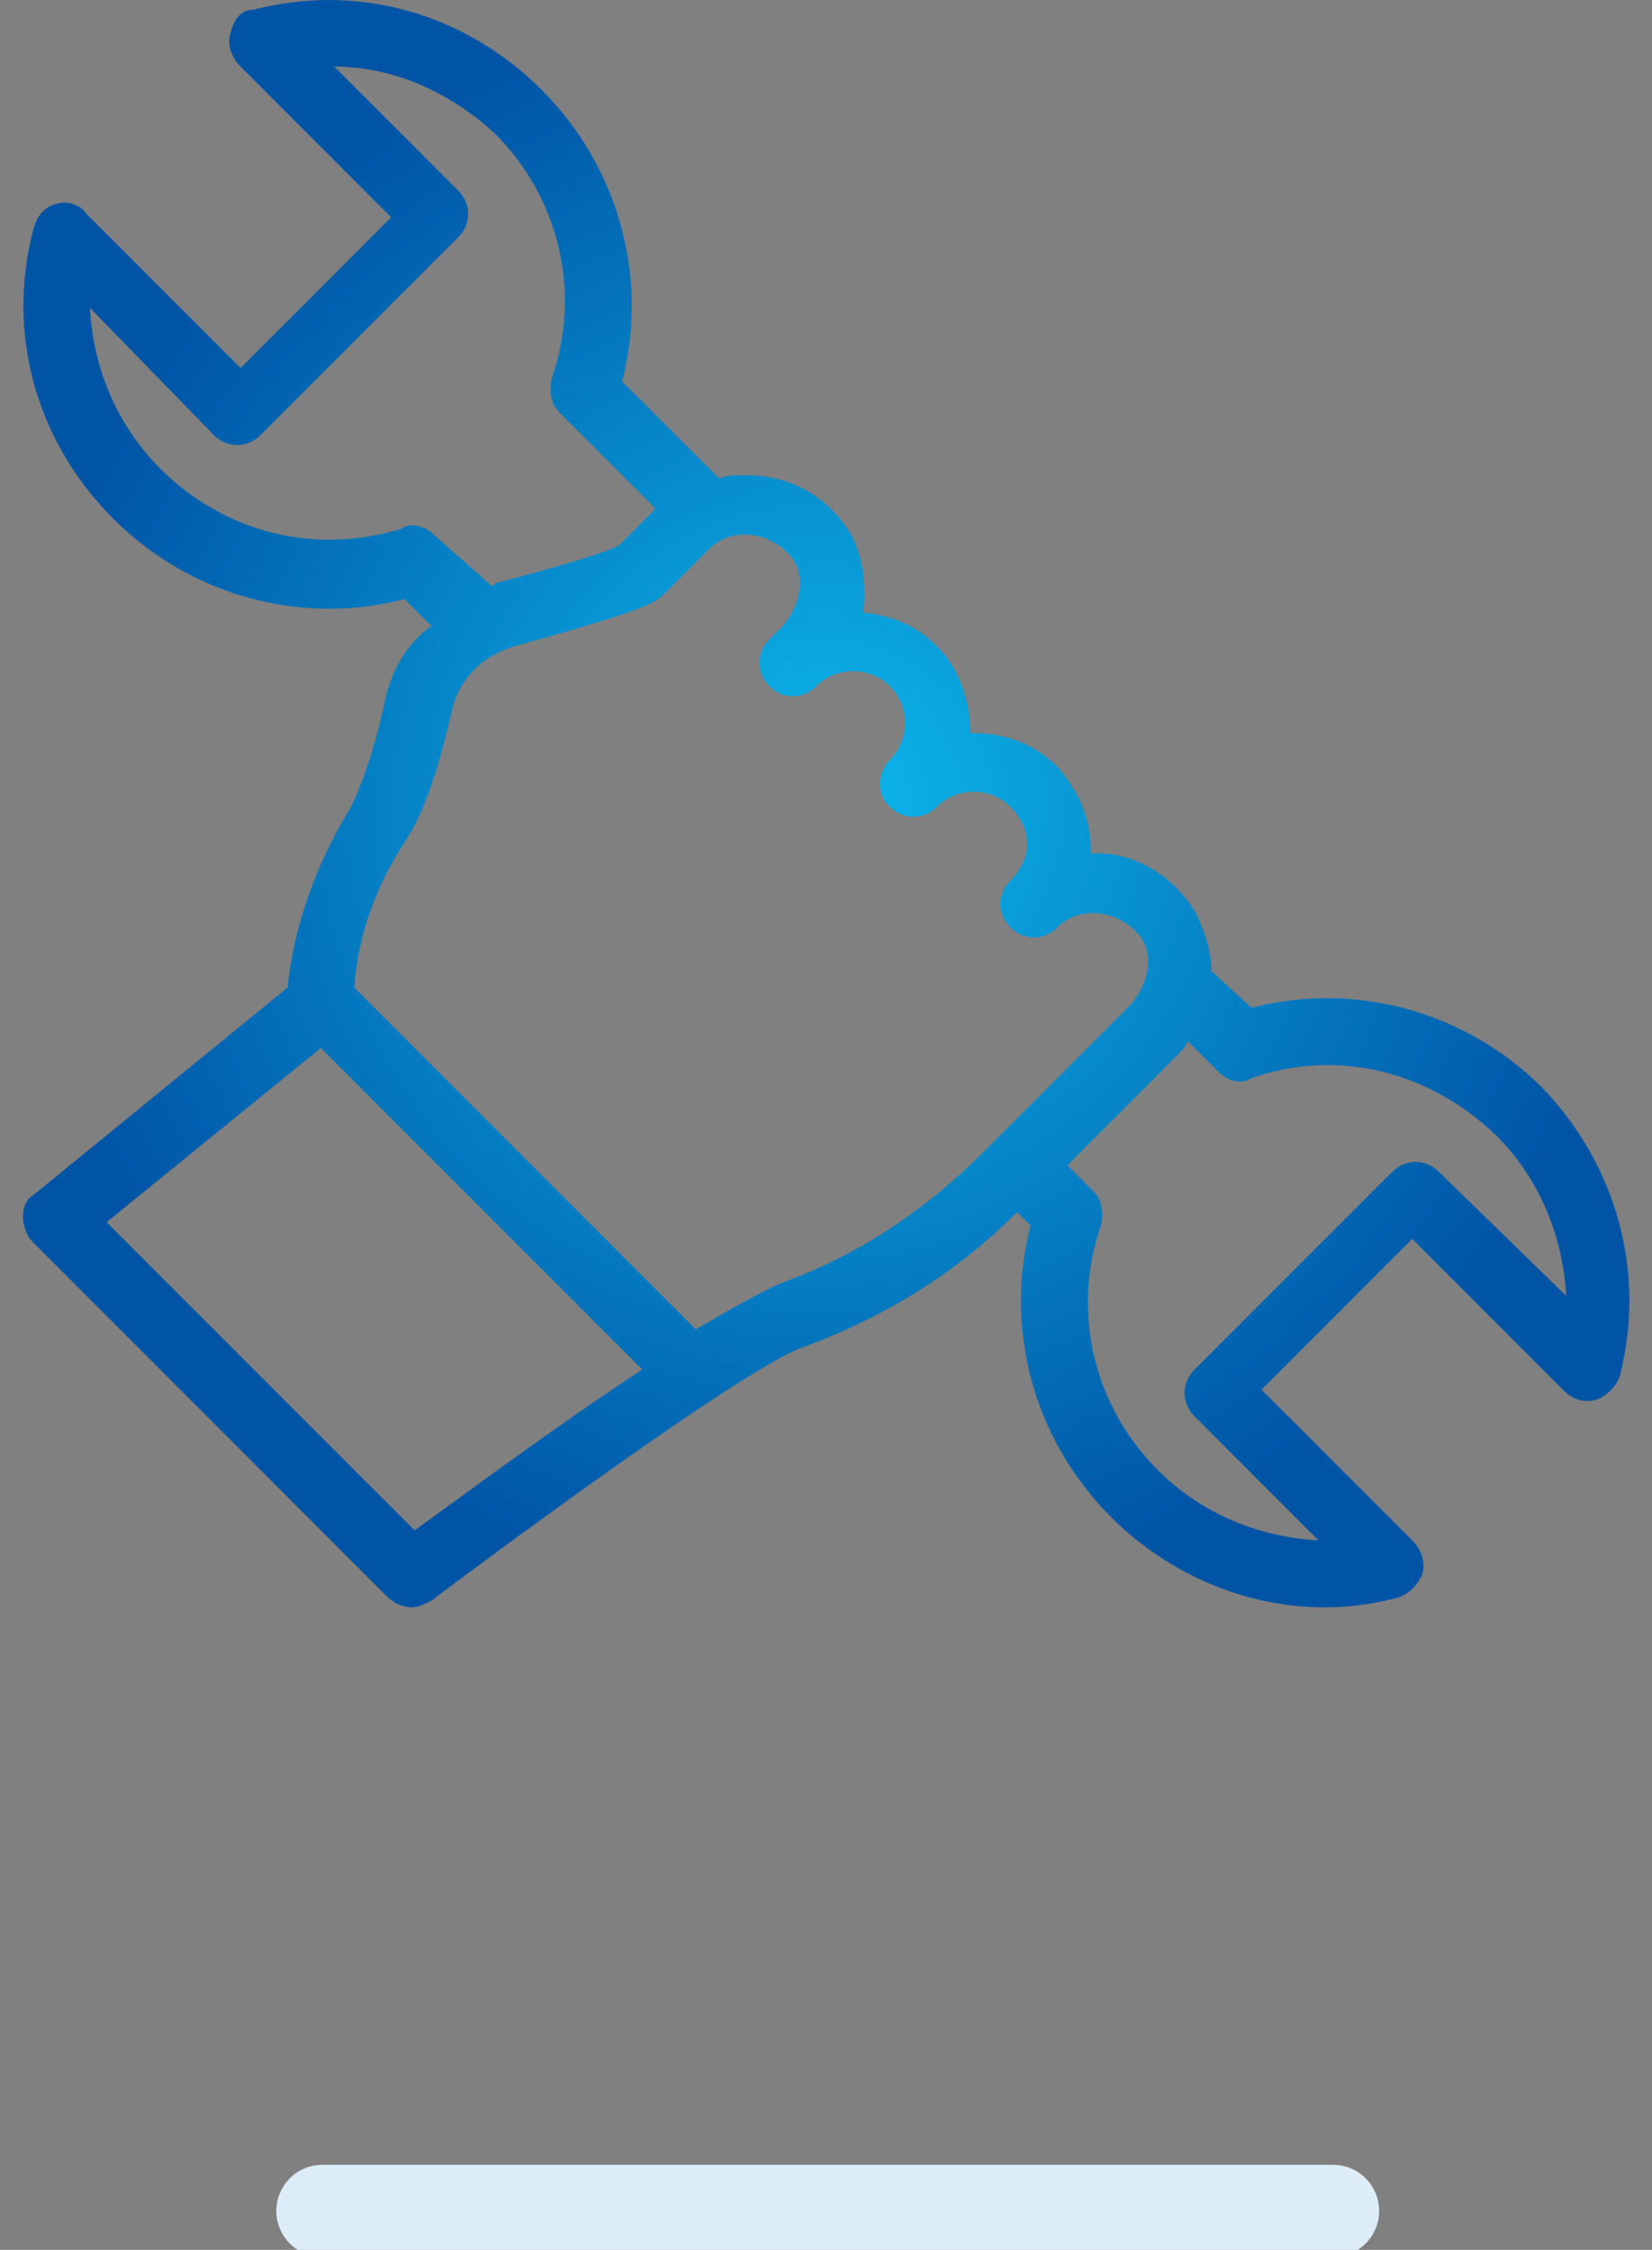 <?xml version="1.0" encoding="UTF-8" standalone="no"?>
<!DOCTYPE svg PUBLIC "-//W3C//DTD SVG 1.1//EN" "http://www.w3.org/Graphics/SVG/1.1/DTD/svg11.dtd">
<svg width="100%" height="100%" viewBox="0 0 72 98" version="1.1" xmlns="http://www.w3.org/2000/svg" xmlns:xlink="http://www.w3.org/1999/xlink" xml:space="preserve" xmlns:serif="http://www.serif.com/" style="fill-rule:evenodd;clip-rule:evenodd;stroke-linejoin:round;stroke-miterlimit:1.414;">
    <rect x="0" y="0" width="72" height="98" fill="#808080" stroke="none"/>
    <g transform="matrix(1,0,0,1,-976,0)">
        <rect id="_9_Wsparcie-techniczne-SLA" serif:id="9_Wsparcie techniczne SLA" x="976" y="0" width="72" height="98" style="fill:none;"/>
        <clipPath id="_clip1">
            <rect id="_9_Wsparcie-techniczne-SLA1" serif:id="9_Wsparcie techniczne SLA" x="976" y="0" width="72" height="98"/>
        </clipPath>
        <g clip-path="url(#_clip1)">
            <g transform="matrix(1,0,0,1,311.09,-598.048)">
                <g>
                    <g transform="matrix(0.21,0,0,0.043,645.311,610.217)">
                        <path d="M379.557,1956.63C379.557,1930.87 375.284,1909.95 370.02,1909.95L160.21,1909.95C154.946,1909.95 150.673,1930.87 150.673,1956.63C150.673,1982.39 154.946,2003.31 160.21,2003.31L370.02,2003.31C375.284,2003.31 379.557,1982.39 379.557,1956.63Z" style="fill:rgb(220,237,248);"/>
                    </g>
                    <g transform="matrix(1.459,0,0,1.459,665.91,598.03)">
                        <path d="M45.4,32.5C43.1,30.2 39.8,29.3 36.7,30.1L35.5,29C35.5,28.4 35.3,27.8 35,27.2C34.3,26.1 33.1,25.4 31.9,25.5L31.9,25.4C31.9,24.4 31.5,23.6 30.9,22.9C30.2,22.2 29.3,21.9 28.4,21.9L28.3,21.9C28.3,21 28,20 27.3,19.3C26.7,18.7 26,18.4 25.1,18.3C25.2,17.5 25.1,16.6 24.7,15.9C24,14.8 22.9,14.2 21.6,14.2C21.3,14.2 21,14.2 20.8,14.3L17.9,11.4C18.7,8.3 17.8,5 15.5,2.7C13.2,0.4 10,-0.5 6.9,0.3C6.5,0.3 6.3,0.6 6.2,1C6.1,1.3 6.2,1.7 6.5,2L11,6.5L6.5,11L1.9,6.4C1.7,6.1 1.3,6 1,6.1C0.6,6.2 0.4,6.5 0.3,6.9C-0.5,10 0.4,13.2 2.7,15.5C5,17.8 8.3,18.7 11.4,17.9L12.2,18.7C11.5,19.2 11,20 10.8,21C10.5,22.4 10.1,23.5 9.8,24.1C8.7,25.9 8.1,27.7 7.9,29.5L0.3,35.7C0.1,35.8 0,36.1 0,36.3C0,36.6 0.1,36.9 0.3,37.1L10.9,47.7C11.1,47.9 11.4,48 11.6,48C11.8,48 12,47.9 12.2,47.8C15.8,45.1 22,40.6 23.4,40.2C25.8,39.3 27.9,38 29.7,36.2L30.1,36.6C29.3,39.7 30.2,43 32.5,45.3C34.2,47 36.5,48 38.9,48C39.6,48 40.4,47.9 41.1,47.7C41.4,47.6 41.7,47.3 41.8,47C41.9,46.7 41.8,46.3 41.5,46L37,41.5L41.5,37L46,41.5C46.3,41.8 46.6,41.9 47,41.8C47.3,41.7 47.6,41.4 47.7,41.1C48.5,38 47.6,34.8 45.4,32.5ZM12.3,16C12,15.7 11.6,15.6 11.3,15.8C8.7,16.6 6,15.9 4.1,14C2.8,12.7 2.1,11 2,9.2L5.7,13C6.1,13.4 6.7,13.4 7.1,13L13,7.1C13.4,6.7 13.4,6.1 13,5.7L9.3,2C11.1,2 12.8,2.8 14.1,4C16,5.9 16.7,8.7 15.8,11.3C15.7,11.7 15.8,12.1 16,12.3L18.9,15.2L17.8,16.3C17.6,16.4 16.9,16.7 14.2,17.4C14.1,17.4 14.1,17.5 14,17.5L12.3,16ZM11.7,45.7L2.5,36.5L8.9,31.3L18.5,40.9C15.9,42.6 13.1,44.7 11.7,45.7ZM22.7,38.3C22.2,38.5 21.3,39 20.1,39.7L9.9,29.5C10,28 10.5,26.5 11.5,25C12,24.2 12.4,23 12.8,21.3C13,20.3 13.7,19.6 14.7,19.3C18.7,18.2 18.9,18 19.2,17.7L20.5,16.4C21.2,15.7 22.4,15.9 23,16.7C23.4,17.3 23.2,18.1 22.7,18.7L22.3,19.1C21.9,19.5 21.9,20.1 22.3,20.5C22.7,20.9 23.3,20.9 23.7,20.5C24.3,19.9 25.3,19.9 25.9,20.5C26.5,21.1 26.5,22.1 25.9,22.7C25.7,22.9 25.6,23.2 25.6,23.4C25.6,23.7 25.7,23.9 25.9,24.1C26.3,24.5 26.9,24.5 27.3,24.1C27.9,23.5 28.9,23.5 29.5,24.1C29.8,24.4 30,24.8 30,25.2C30,25.6 29.8,26 29.5,26.3C29.1,26.7 29.1,27.3 29.5,27.7C29.9,28.1 30.5,28.1 30.9,27.7C31.6,27 32.8,27.2 33.4,28C33.8,28.6 33.6,29.4 33.1,30L28.7,34.4C26.9,36.2 24.9,37.5 22.7,38.3ZM42.3,35C41.9,34.6 41.3,34.6 40.9,35L35,40.9C34.6,41.3 34.6,41.9 35,42.3L38.7,46C36.9,45.9 35.2,45.2 33.9,43.9C32,42 31.3,39.2 32.2,36.6C32.3,36.2 32.2,35.8 32,35.6L31.2,34.8L34.4,31.6C34.6,31.4 34.7,31.3 34.8,31.1L35.7,32C36,32.3 36.4,32.4 36.7,32.2C39.3,31.3 42,32 44,33.9C45.3,35.2 46,36.9 46.1,38.7L42.3,35Z" style="fill:url(#_Radial2);fill-rule:nonzero;"/>
                    </g>
                </g>
            </g>
        </g>
    </g>
    <defs>
        <radialGradient id="_Radial2" cx="0" cy="0" r="1" gradientUnits="userSpaceOnUse" gradientTransform="matrix(23.994,0,0,23.994,23.994,24.007)"><stop offset="0" style="stop-color:rgb(12,184,236);stop-opacity:1"/><stop offset="1" style="stop-color:rgb(0,84,166);stop-opacity:1"/></radialGradient>
    </defs>
</svg>
